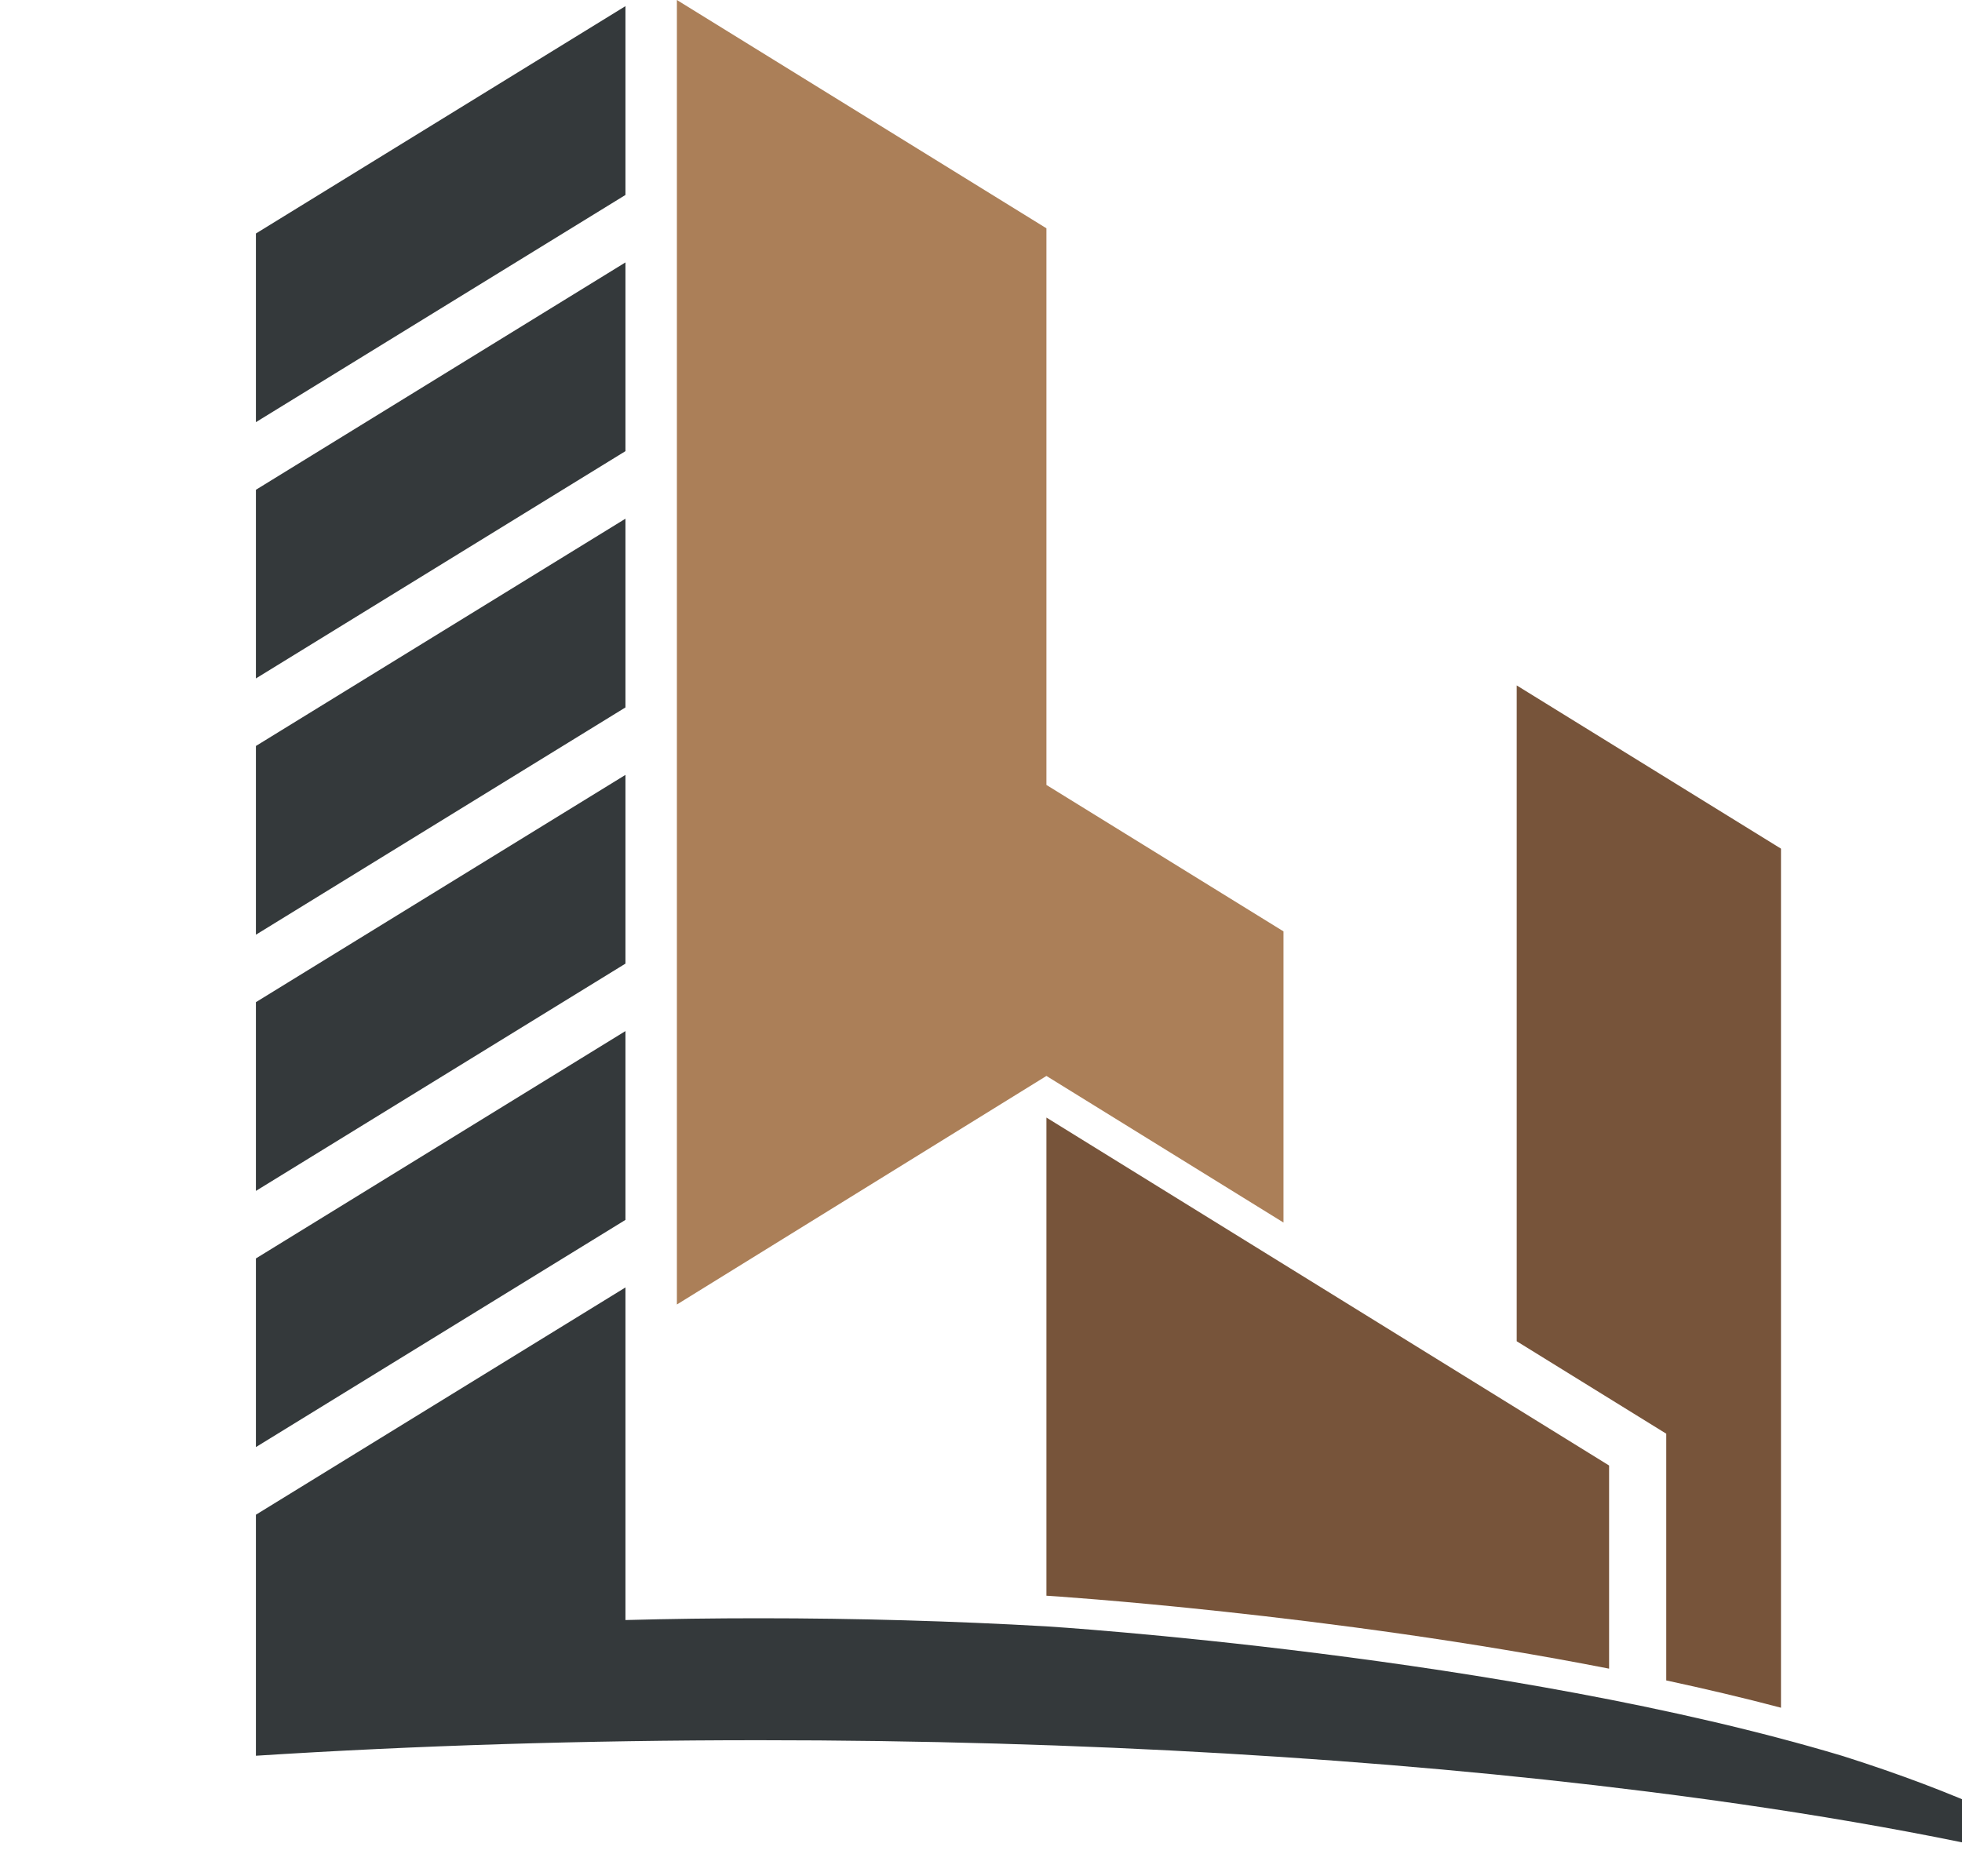 <svg width="23" height="22" viewBox="0 0 23 22" fill="none" xmlns="http://www.w3.org/2000/svg">
<g clip-path="url(#clip0_1_644)">
<path d="M15.046 14.335V10.921L12.267 9.204V2.677L7.935 0V15.296L12.267 12.616L15.046 14.335Z" fill="#AB7F58"/>
<path d="M7.332 0.072L3 2.738V4.95L7.332 2.286V0.072Z" fill="#34393B"/>
<path d="M7.332 3.077L3 5.743V7.955L7.332 5.29V3.077Z" fill="#34393B"/>
<path d="M7.332 6.082L3 8.747V10.96L7.332 8.295V6.082Z" fill="#34393B"/>
<path d="M7.332 9.086L3 11.751V13.964L7.332 11.299V9.086Z" fill="#34393B"/>
<path d="M7.332 12.09L3 14.756V16.968L7.332 14.304V12.09Z" fill="#34393B"/>
<path d="M24.712 22C24.712 22 24.702 21.997 24.68 21.991C24.673 21.989 24.665 21.987 24.655 21.985C24.646 21.983 24.635 21.98 24.623 21.977C24.588 21.967 24.541 21.956 24.484 21.941C24.465 21.936 24.445 21.931 24.423 21.926C22.984 21.562 21.255 21.251 19.309 21.007C19.295 21.005 19.281 21.003 19.268 21.002C16.241 20.622 12.692 20.405 8.898 20.405C6.846 20.405 4.865 20.468 3 20.587V17.761L7.332 15.096V18.996C7.848 18.982 8.37 18.975 8.898 18.975C10.051 18.975 11.178 19.008 12.267 19.07C12.267 19.07 17.657 19.407 21.598 20.589C21.605 20.591 21.613 20.593 21.62 20.596C22.913 21.007 23.964 21.481 24.712 22Z" fill="#34393B"/>
<path d="M18.863 19.567V17.184L12.267 13.104V18.711C12.267 18.711 12.27 18.711 12.272 18.711C12.314 18.713 15.575 18.922 18.863 19.566V19.567Z" fill="#77543A"/>
<path d="M20.878 9.951L17.78 8.037V15.727L19.533 16.811V19.704C19.988 19.802 20.439 19.908 20.878 20.024V9.951Z" fill="#77543A"/>
</g>
<defs>
<clipPath id="clip0_1_644">
<rect width="22.5" height="22" fill="white" transform="matrix(1 0 0 -1 0.5 22)"/>
</clipPath>
</defs>
</svg>
